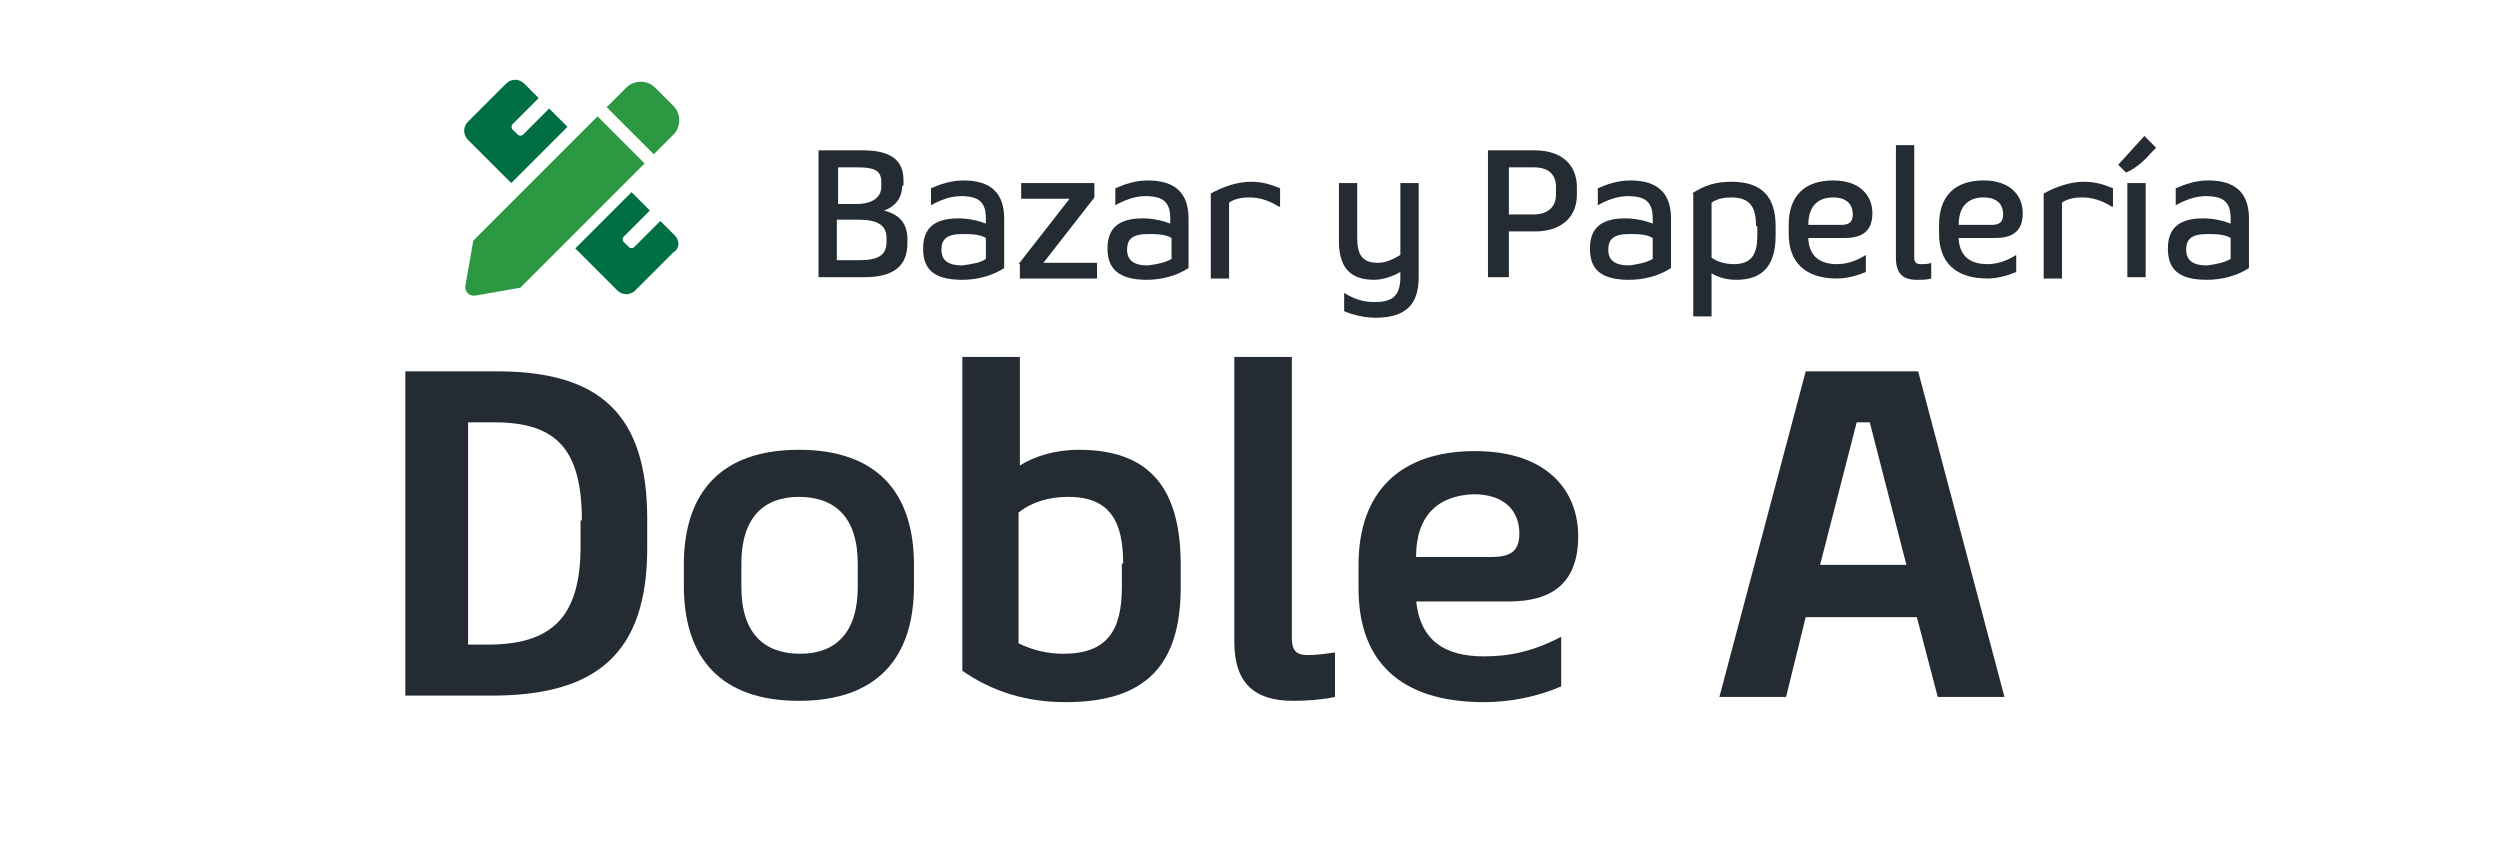 <?xml version="1.0" encoding="utf-8"?>
<!-- Generator: Adobe Illustrator 24.1.3, SVG Export Plug-In . SVG Version: 6.00 Build 0)  -->
<svg version="1.1" id="Capa_1" xmlns="http://www.w3.org/2000/svg" xmlns:xlink="http://www.w3.org/1999/xlink" x="0px" y="0px"
	 viewBox="0 0 191.2 64.8" style="enable-background:new 0 0 191.2 64.8;" xml:space="preserve">
<style type="text/css">
	.st0{fill:#242B33;}
	.st1{fill:#006E43;}
	.st2{fill:#2C9942;}
</style>
<g>
	<path class="st0" d="M49.5,41.9c0,8.1-3.9,11.3-11.9,11.3h-6.6V28.4h7c7.8,0,11.5,3.2,11.5,11.3V41.9z M44.5,39.8
		c0-5.5-2-7.5-6.7-7.5h-2v17h1.5c4.9,0,7.1-2.1,7.1-7.5V39.8z"/>
	<path class="st0" d="M52.3,43.2c0-5.6,2.9-8.8,8.8-8.8c5.9,0,8.8,3.2,8.8,8.8v1.6c0,5.6-2.9,8.8-8.8,8.8c-5.9,0-8.8-3.2-8.8-8.8
		V43.2z M65.6,43.1c0-3.6-1.8-5.1-4.5-5.1c-2.7,0-4.4,1.6-4.4,5.1v1.8c0,3.6,1.8,5.1,4.5,5.1c2.7,0,4.4-1.6,4.4-5.1V43.1z"/>
	<path class="st0" d="M73.6,27.3H78v8.3c1.1-0.7,2.7-1.2,4.5-1.2c5.4,0,7.8,2.9,7.8,8.8v1.7c0,5.9-2.6,8.8-8.8,8.8
		c-3,0-5.6-0.8-7.9-2.4V27.3z M85.9,43.1c0-3.2-1-5.1-4.2-5.1c-1.5,0-2.8,0.4-3.8,1.2v10c1,0.5,2.2,0.8,3.4,0.8
		c3.4,0,4.5-1.8,4.5-5.1V43.1z"/>
	<path class="st0" d="M98.8,27.3v21.5c0,1,0.4,1.3,1.2,1.3c0.7,0,1.4-0.1,2.1-0.2v3.4c-0.9,0.2-2.1,0.3-3.2,0.3
		c-2.9,0-4.5-1.3-4.5-4.5V27.3H98.8z"/>
	<path class="st0" d="M108.3,45.9c0.3,3.1,2.2,4.3,5.2,4.3c2,0,3.8-0.4,5.9-1.5v3.8c-1.9,0.8-3.9,1.2-5.9,1.2
		c-6.5,0-9.6-3.2-9.6-8.7v-1.8c0-5.5,3.1-8.7,8.9-8.7c5.6,0,7.9,3.1,7.9,6.5c0,3.6-2,5-5.3,5H108.3z M108.3,42.6h5.7
		c1.5,0,2.2-0.4,2.2-1.8c0-1.7-1.1-3-3.5-3C110,37.9,108.3,39.4,108.3,42.6z"/>
	<path class="st0" d="M146.7,28.4l6.6,24.9h-5.1l-1.6-6.1h-8.5l-1.5,6.1h-5.1l6.6-24.9H146.7z M142,32.3l-2.8,10.9h6.6L143,32.3H142
		z"/>
</g>
<g>
	<path class="st0" d="M69,14.2c0,0.9-0.5,1.6-1.4,1.9c1.2,0.3,1.8,1,1.8,2.2v0.3c0,1.7-1,2.6-3.3,2.6h-3.5v-9.7h3.4
		c2.2,0,3.1,0.8,3.1,2.3V14.2z M67.4,13.9c0-0.9-0.6-1.1-1.8-1.1h-1.5v2.8h1.4c1.2,0,1.9-0.5,1.9-1.3V13.9z M67.8,18.2
		c0-1-0.7-1.4-2.2-1.4h-1.6v3.1h1.7c1.5,0,2.1-0.4,2.1-1.4V18.2z"/>
	<path class="st0" d="M70.6,19c0-1.5,0.8-2.3,2.7-2.3c0.8,0,1.6,0.2,2.1,0.4l0-0.4c0-1.2-0.5-1.7-1.9-1.7c-0.8,0-1.6,0.3-2.3,0.7
		v-1.3c0.7-0.3,1.5-0.6,2.5-0.6c2.1,0,3.1,1,3.1,2.9v3.8c-0.9,0.6-2.1,0.9-3.2,0.9C71.3,21.4,70.6,20.5,70.6,19z M75.4,19.8v-1.6
		c-0.5-0.3-1.2-0.3-1.8-0.3c-1.2,0-1.6,0.4-1.6,1.2s0.5,1.2,1.6,1.2C74.3,20.2,75,20.1,75.4,19.8z"/>
	<path class="st0" d="M77.9,20.2l3.9-5h-3.7V14h5.6v1.1l-3.9,5h4.1v1.2h-5.9V20.2z"/>
	<path class="st0" d="M84.7,19c0-1.5,0.8-2.3,2.7-2.3c0.8,0,1.6,0.2,2.1,0.4l0-0.4c0-1.2-0.5-1.7-1.9-1.7c-0.8,0-1.6,0.3-2.3,0.7
		v-1.3c0.7-0.3,1.5-0.6,2.5-0.6c2.1,0,3.1,1,3.1,2.9v3.8c-0.9,0.6-2.1,0.9-3.2,0.9C85.5,21.4,84.7,20.5,84.7,19z M89.6,19.8v-1.6
		c-0.5-0.3-1.2-0.3-1.8-0.3c-1.2,0-1.6,0.4-1.6,1.2s0.5,1.2,1.6,1.2C88.5,20.2,89.1,20.1,89.6,19.8z"/>
	<path class="st0" d="M97.8,15.8c-0.8-0.5-1.5-0.7-2.3-0.7c-0.5,0-1.1,0.1-1.5,0.4v5.8h-1.4v-6.5c0.9-0.5,2-0.9,3.1-0.9
		c0.8,0,1.5,0.2,2.2,0.5V15.8z"/>
	<path class="st0" d="M108.5,14v7.2c0,2.1-1,3.1-3.3,3.1c-0.8,0-1.7-0.2-2.4-0.5v-1.4c0.8,0.5,1.5,0.7,2.3,0.7c1.2,0,2-0.3,2-1.9
		v-0.4c-0.5,0.3-1.3,0.6-2,0.6c-1.9,0-2.7-1-2.7-3V14h1.4v4.2c0,1.3,0.4,1.9,1.6,1.9c0.6,0,1.2-0.3,1.7-0.6V14H108.5z"/>
	<path class="st0" d="M120.6,14.9c0,1.8-1.3,2.8-3.2,2.8h-2v3.5h-1.6v-9.7h3.6c1.9,0,3.2,1,3.2,2.8V14.9z M119,14.3
		c0-1-0.6-1.5-1.7-1.5h-1.9v3.6h1.9c1.1,0,1.7-0.6,1.7-1.5V14.3z"/>
	<path class="st0" d="M121.6,19c0-1.5,0.8-2.3,2.7-2.3c0.8,0,1.6,0.2,2.1,0.4l0-0.4c0-1.2-0.5-1.7-1.9-1.7c-0.8,0-1.6,0.3-2.3,0.7
		v-1.3c0.7-0.3,1.5-0.6,2.5-0.6c2.1,0,3.1,1,3.1,2.9v3.8c-0.9,0.6-2.1,0.9-3.2,0.9C122.3,21.4,121.6,20.5,121.6,19z M126.4,19.8
		v-1.6c-0.5-0.3-1.2-0.3-1.8-0.3c-1.2,0-1.6,0.4-1.6,1.2s0.5,1.2,1.6,1.2C125.3,20.2,125.9,20.1,126.4,19.8z"/>
	<path class="st0" d="M129.4,14.8c0.9-0.6,1.8-0.9,3-0.9c2.4,0,3.4,1.2,3.4,3.4V18c0,2.2-0.9,3.4-3,3.4c-0.8,0-1.4-0.2-1.9-0.5v3.3
		h-1.4V14.8z M134.3,17.3c0-1.4-0.4-2.2-1.9-2.2c-0.5,0-1.1,0.1-1.5,0.4v4.2c0.4,0.3,1,0.5,1.7,0.5c1.4,0,1.8-0.8,1.8-2.2V17.3z"/>
	<path class="st0" d="M138.3,18.3c0.1,1.4,1,1.9,2.2,1.9c0.7,0,1.4-0.2,2.2-0.7v1.3c-0.7,0.3-1.5,0.5-2.2,0.5
		c-2.5,0-3.7-1.3-3.7-3.4v-0.7c0-2.2,1.2-3.4,3.4-3.4c2.1,0,3,1.2,3,2.5c0,1.4-0.8,1.9-2.1,1.9H138.3z M138.3,17.2h2.5
		c0.6,0,0.9-0.2,0.9-0.8c0-0.8-0.5-1.3-1.5-1.3C139.1,15.1,138.3,15.7,138.3,17.2z"/>
	<path class="st0" d="M146.4,11.1v8.6c0,0.4,0.2,0.5,0.5,0.5c0.3,0,0.6,0,0.8-0.1v1.2c-0.3,0.1-0.7,0.1-1.1,0.1
		c-1.1,0-1.6-0.5-1.6-1.7v-8.6H146.4z"/>
	<path class="st0" d="M149.8,18.3c0.1,1.4,1,1.9,2.2,1.9c0.7,0,1.4-0.2,2.2-0.7v1.3c-0.7,0.3-1.5,0.5-2.2,0.5
		c-2.5,0-3.7-1.3-3.7-3.4v-0.7c0-2.2,1.2-3.4,3.4-3.4c2.1,0,3,1.2,3,2.5c0,1.4-0.8,1.9-2.1,1.9H149.8z M149.8,17.2h2.5
		c0.6,0,0.9-0.2,0.9-0.8c0-0.8-0.5-1.3-1.5-1.3C150.6,15.1,149.8,15.7,149.8,17.2z"/>
	<path class="st0" d="M161.5,15.8c-0.8-0.5-1.5-0.7-2.3-0.7c-0.5,0-1.1,0.1-1.5,0.4v5.8h-1.4v-6.5c0.9-0.5,2-0.9,3.1-0.9
		c0.8,0,1.5,0.2,2.2,0.5V15.8z"/>
	<path class="st0" d="M164.9,11.3l-0.4,0.4c-0.5,0.6-1.2,1.2-1.9,1.5l-0.6-0.6l2-2.2L164.9,11.3z M162.7,14h1.4v7.2h-1.4V14z"/>
	<path class="st0" d="M165.8,19c0-1.5,0.8-2.3,2.7-2.3c0.8,0,1.6,0.2,2.1,0.4l0-0.4c0-1.2-0.5-1.7-1.9-1.7c-0.8,0-1.6,0.3-2.3,0.7
		v-1.3c0.7-0.3,1.5-0.6,2.5-0.6c2.1,0,3.1,1,3.1,2.9v3.8c-0.9,0.6-2.1,0.9-3.2,0.9C166.5,21.4,165.8,20.5,165.8,19z M170.6,19.8
		v-1.6c-0.5-0.3-1.2-0.3-1.8-0.3c-1.2,0-1.6,0.4-1.6,1.2s0.5,1.2,1.6,1.2C169.5,20.2,170.1,20.1,170.6,19.8z"/>
</g>
<g>
	<path class="st1" d="M39.1,14l4.3-4.3L42,8.3l-2,2c-0.1,0.1-0.3,0.1-0.4,0c0,0,0,0,0,0l-0.4-0.4c-0.1-0.1-0.1-0.3,0-0.4l2-2
		l-1.1-1.1c-0.4-0.4-1-0.4-1.4,0l-2.9,2.9c-0.4,0.4-0.4,1,0,1.4L39.1,14L39.1,14z M51.6,18l-1.1-1.1l-2,2c-0.1,0.1-0.3,0.1-0.4,0
		l-0.4-0.4c-0.1-0.1-0.1-0.3,0-0.4l2-2l-1.4-1.4l-4.3,4.3l3.2,3.2c0.4,0.4,1,0.4,1.4,0l2.9-2.9C52,19,52,18.4,51.6,18L51.6,18z"/>
	<path class="st2" d="M51.5,10.3c0.6-0.6,0.6-1.6,0-2.2l-1.4-1.4c-0.6-0.6-1.6-0.6-2.2,0l-1.5,1.5l3.6,3.6L51.5,10.3L51.5,10.3z"/>
	<path class="st2" d="M45.7,8.9l-9.5,9.5l-0.6,3.4c-0.1,0.5,0.3,0.9,0.8,0.8l3.4-0.6l9.5-9.5L45.7,8.9z"/>
</g>
</svg>
